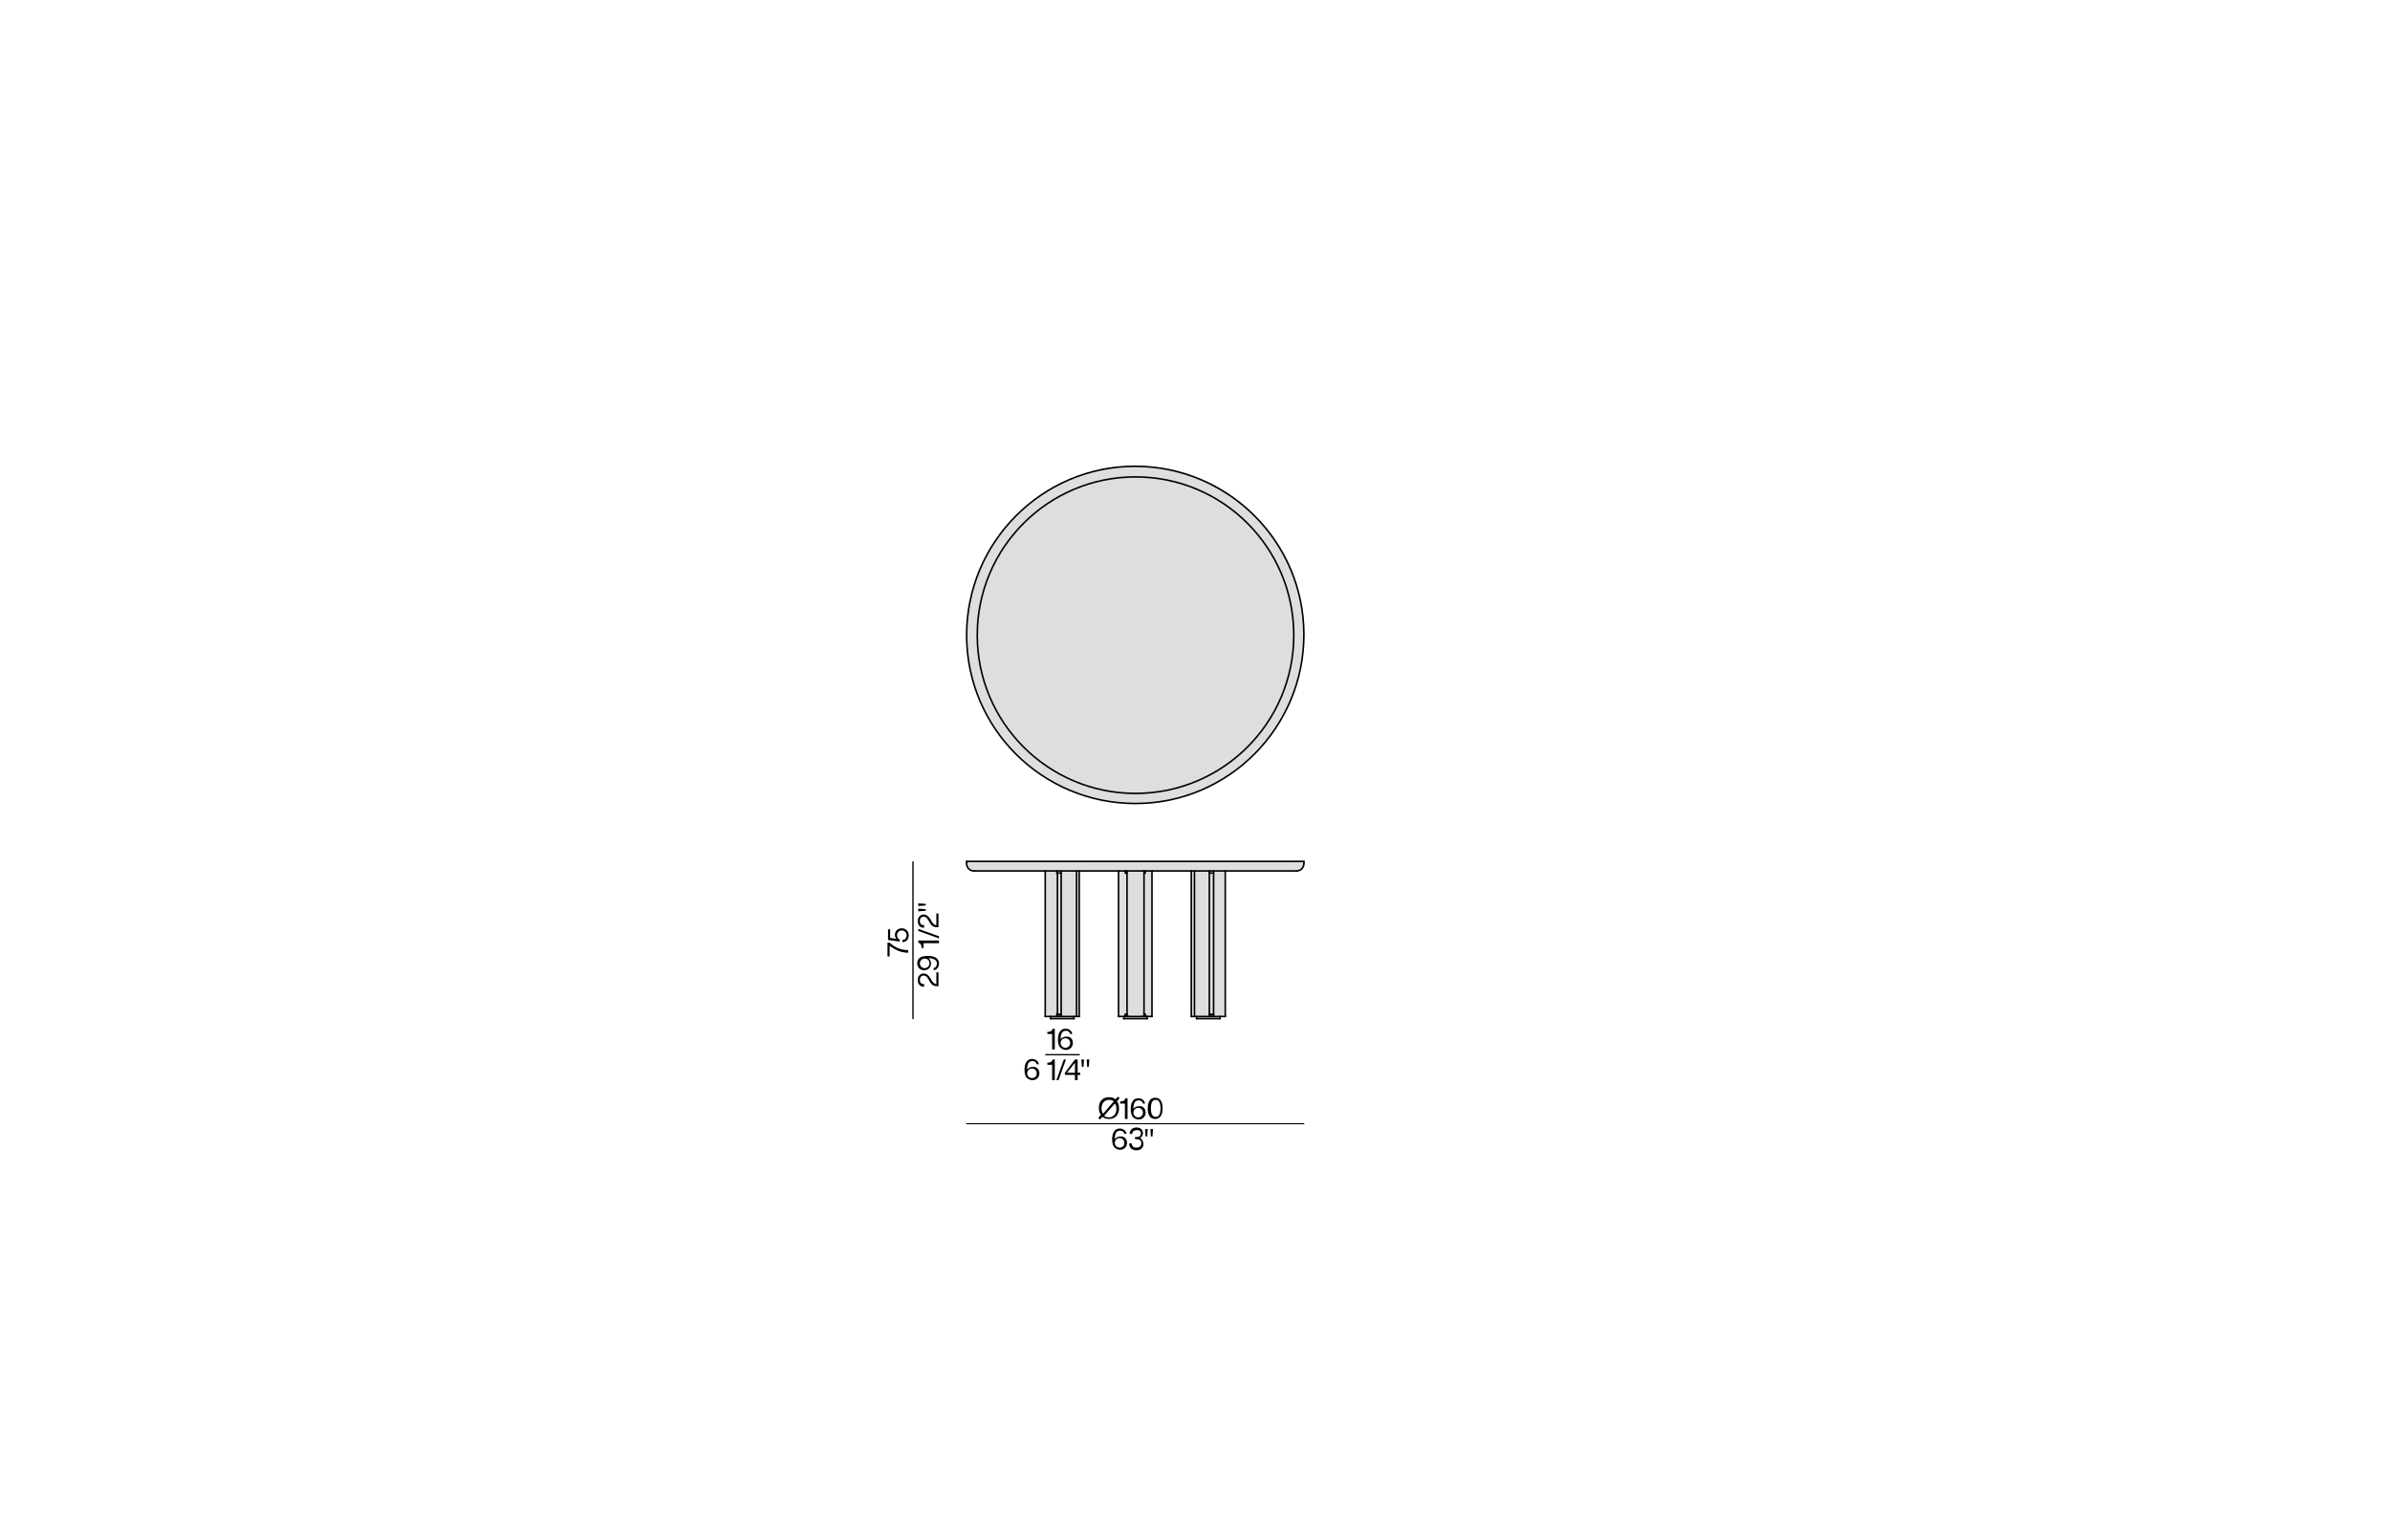 <?xml version="1.0" encoding="UTF-8"?>
<!-- Generator: Adobe Illustrator 26.2.1, SVG Export Plug-In . SVG Version: 6.00 Build 0)  -->
<svg xmlns="http://www.w3.org/2000/svg" xmlns:xlink="http://www.w3.org/1999/xlink" version="1.1" id="Livello_1" x="0px" y="0px" viewBox="0 0 450 290" style="enable-background:new 0 0 450 290;" xml:space="preserve">
<style type="text/css">
	.st0{fill:#DEDEDE;}
	.st1{fill:none;stroke:#000000;stroke-width:0.3;stroke-linecap:round;stroke-linejoin:round;}
	.st2{fill:none;stroke:#000000;stroke-width:0.19;stroke-linecap:round;stroke-linejoin:round;}
	.st3{fill:none;stroke:#000000;stroke-width:0.25;stroke-linecap:round;stroke-linejoin:round;}
	.st4{enable-background:new    ;}
</style>
<g id="LINE">
	<circle class="st0" cx="213.8" cy="119.6" r="29.8"></circle>
	<rect x="227.7" y="191.1" class="st0" width="0.8" height="0.4"></rect>
	<polygon class="st0" points="227.7,164 228.5,164 228.5,164.4 228.5,164.4 227.7,164.4  "></polygon>
	<polygon class="st0" points="228.5,164.4 228.5,164 230.7,164 230.7,191.4 229.7,191.4 228.5,191.4 228.5,191.1 228.5,191    228.5,191 228.5,164.4  "></polygon>
	<rect x="227.7" y="164.4" class="st0" width="0.8" height="26.6"></rect>
	<polygon class="st0" points="227.7,191 228.5,191 228.5,191 228.5,191.1 227.7,191.1  "></polygon>
	<polygon class="st0" points="227.7,191.1 227.7,191.4 225.3,191.4 224.9,191.4 224.9,164 227.7,164 227.7,164.4 227.7,191  "></polygon>
	<polygon class="st0" points="229.7,191.8 229.7,191.8 225.4,191.8 225.3,191.8 225.3,191.4 227.7,191.4 228.5,191.4 229.7,191.4     "></polygon>
	<rect x="224.3" y="164" class="st0" width="0.5" height="27.4"></rect>
	<polygon class="st0" points="215.4,164.4 215.4,164 215.6,164 215.6,164.4 215.5,164.4  "></polygon>
	<polygon class="st0" points="215.6,164.4 215.6,164 216.9,164 216.9,191.4 216.7,191.4 216,191.4 215.9,191.4 215.6,191.4    215.6,191.1 215.6,191 215.5,191 215.4,191 215.4,164.4 215.5,164.4  "></polygon>
	<polygon class="st0" points="215.6,191.1 215.4,191.1 215.4,191 215.5,191 215.6,191  "></polygon>
	<polygon class="st0" points="215.4,191 215.4,191.1 215.4,191.4 215,191.4 212.5,191.4 212.2,191.4 212.2,191.1 212.2,191    212.2,164.4 212.2,164 215.4,164 215.4,164.4  "></polygon>
	<polygon class="st0" points="212.2,191.1 211.9,191.1 211.9,191 212,191 212.2,191  "></polygon>
	<polygon class="st0" points="211.9,164.4 211.9,164 212.2,164 212.2,164.4 212,164.4  "></polygon>
	<polygon class="st0" points="210.6,191.4 210.6,164 211.9,164 211.9,164.4 212,164.4 212.2,164.4 212.2,191 212,191 211.9,191    211.9,191.1 211.9,191.4 211.7,191.4 211.6,191.4 210.8,191.4  "></polygon>
	<polygon class="st0" points="211.6,191.8 211.6,191.8 211.6,191.4 211.7,191.4 211.9,191.4 211.9,191.1 212.2,191.1 212.2,191.4    212.5,191.4 215,191.4 215.4,191.4 215.4,191.1 215.6,191.1 215.6,191.4 215.9,191.4 216,191.4 216,191.8 215.9,191.8  "></polygon>
	<rect x="202.7" y="164" class="st0" width="0.5" height="27.4"></rect>
	<polygon class="st0" points="202.7,164 202.7,191.4 202.2,191.4 199.8,191.4 199.8,191.1 199.8,191 199.8,164.4 199.8,164  "></polygon>
	<rect x="199" y="191.1" class="st0" width="0.8" height="0.4"></rect>
	<polygon class="st0" points="199.8,164 199.8,164.4 199.1,164.4 199,164.4 199,164  "></polygon>
	<rect x="199.1" y="164.4" class="st0" width="0.8" height="26.6"></rect>
	<polygon class="st0" points="199.8,191 199.8,191.1 199,191.1 199,191 199.1,191  "></polygon>
	<polygon class="st0" points="199,164 199,164.4 199.1,164.4 199.1,191 199,191 199,191.1 199,191.4 197.8,191.4 196.8,191.4    196.8,164  "></polygon>
	<polygon class="st0" points="202.2,191.8 202.2,191.8 197.9,191.8 197.8,191.8 197.8,191.4 199,191.4 199.8,191.4 202.2,191.4  "></polygon>
	<path class="st0" d="M213.8,151.3c-17.5,0-31.8-14.2-31.8-31.8s14.2-31.8,31.8-31.8s31.8,14.2,31.8,31.8c0,0,0,0,0,0   C245.5,137.1,231.3,151.3,213.8,151.3C213.8,151.3,213.8,151.3,213.8,151.3z M243.5,119.6c0-16.4-13.3-29.8-29.8-29.8   c-16.4,0-29.8,13.3-29.8,29.8s13.3,29.8,29.8,29.8c0,0,0,0,0,0C230.2,149.4,243.5,136,243.5,119.6z"></path>
	<path class="st0" d="M183.4,164c-0.8,0-1.4-0.6-1.4-1.4v-0.4h63.5v0.4c0,0.8-0.6,1.4-1.4,1.4H183.4z"></path>
	<path class="st1" d="M182,119.6c0-17.5,14.2-31.8,31.7-31.8s31.8,14.2,31.8,31.7s-14.2,31.8-31.7,31.8c0,0,0,0,0,0   C196.2,151.3,182,137.1,182,119.6C182,119.6,182,119.6,182,119.6z"></path>
	<circle class="st1" cx="213.8" cy="119.6" r="29.8"></circle>
	<line class="st1" x1="197.9" y1="191.8" x2="202.2" y2="191.8"></line>
	<line class="st1" x1="197.9" y1="191.8" x2="197.8" y2="191.8"></line>
	<line class="st1" x1="202.2" y1="191.8" x2="202.2" y2="191.8"></line>
	<line class="st1" x1="197.8" y1="191.4" x2="197.8" y2="191.8"></line>
	<line class="st1" x1="202.2" y1="191.4" x2="202.2" y2="191.8"></line>
	<line class="st1" x1="182" y1="162.6" x2="182" y2="162.2"></line>
	<path class="st1" d="M182,162.6c0,0.8,0.6,1.4,1.4,1.4"></path>
	<line class="st1" x1="245.5" y1="162.6" x2="245.5" y2="162.2"></line>
	<path class="st1" d="M244.1,164c0.8,0,1.4-0.6,1.4-1.4"></path>
	<line class="st1" x1="182" y1="162.2" x2="245.5" y2="162.2"></line>
	<polyline class="st1" points="244.1,164 230.7,164 228.5,164 227.7,164 224.9,164 224.3,164 216.9,164 215.6,164 215.4,164    212.2,164 211.9,164 210.6,164 203.2,164 202.7,164 199.8,164 199,164 196.8,164 183.4,164  "></polyline>
	<line class="st1" x1="216" y1="191.8" x2="215.9" y2="191.8"></line>
	<line class="st1" x1="211.6" y1="191.8" x2="211.6" y2="191.8"></line>
	<line class="st1" x1="211.6" y1="191.8" x2="215.9" y2="191.8"></line>
	<line class="st1" x1="211.6" y1="191.4" x2="211.6" y2="191.8"></line>
	<line class="st1" x1="216" y1="191.4" x2="216" y2="191.8"></line>
	<line class="st1" x1="215.4" y1="191.1" x2="215.6" y2="191.1"></line>
	<line class="st1" x1="211.9" y1="191.1" x2="212.2" y2="191.1"></line>
	<line class="st1" x1="212" y1="191" x2="212.2" y2="191"></line>
	<line class="st1" x1="212" y1="164.4" x2="212.2" y2="164.4"></line>
	<line class="st1" x1="215.4" y1="191" x2="215.5" y2="191"></line>
	<line class="st1" x1="215.4" y1="164.4" x2="215.5" y2="164.4"></line>
	<line class="st1" x1="215.6" y1="191" x2="215.5" y2="191"></line>
	<line class="st1" x1="212" y1="191" x2="211.9" y2="191"></line>
	<polyline class="st1" points="215.6,191.4 215.6,191.1 215.6,191  "></polyline>
	<polyline class="st1" points="211.9,191.4 211.9,191.1 211.9,191  "></polyline>
	<line class="st1" x1="215.9" y1="191.4" x2="215.6" y2="191.4"></line>
	<polyline class="st1" points="216.7,191.4 216,191.4 215.9,191.4  "></polyline>
	<line class="st1" x1="216.9" y1="191.4" x2="216.7" y2="191.4"></line>
	<line class="st1" x1="212.5" y1="191.4" x2="212.2" y2="191.4"></line>
	<line class="st1" x1="215" y1="191.4" x2="212.5" y2="191.4"></line>
	<line class="st1" x1="215.4" y1="191.4" x2="215" y2="191.4"></line>
	<line class="st1" x1="210.8" y1="191.4" x2="210.6" y2="191.4"></line>
	<polyline class="st1" points="211.7,191.4 211.6,191.4 210.8,191.4  "></polyline>
	<line class="st1" x1="211.9" y1="191.4" x2="211.7" y2="191.4"></line>
	<line class="st1" x1="215.6" y1="164.4" x2="215.6" y2="164"></line>
	<line class="st1" x1="215.6" y1="164.4" x2="215.5" y2="164.4"></line>
	<line class="st1" x1="212" y1="164.4" x2="211.9" y2="164.4"></line>
	<line class="st1" x1="211.9" y1="164.4" x2="211.9" y2="164"></line>
	<line class="st1" x1="210.6" y1="191.4" x2="210.6" y2="164"></line>
	<polyline class="st1" points="215.4,191.4 215.4,191.1 215.4,191 215.4,164.4 215.4,164  "></polyline>
	<polyline class="st1" points="212.2,191.4 212.2,191.1 212.2,191 212.2,164.4 212.2,164  "></polyline>
	<line class="st1" x1="216.9" y1="191.4" x2="216.9" y2="164"></line>
	<polyline class="st1" points="196.8,191.4 197.8,191.4 199,191.4 199.8,191.4 202.2,191.4 202.7,191.4 203.2,191.4  "></polyline>
	<line class="st1" x1="196.8" y1="191.4" x2="196.8" y2="164"></line>
	<line class="st1" x1="199" y1="164.4" x2="199" y2="164"></line>
	<polyline class="st1" points="199.8,191.4 199.8,191.1 199.8,191 199.8,164.4 199.8,164  "></polyline>
	<line class="st1" x1="202.7" y1="191.4" x2="202.7" y2="164"></line>
	<line class="st1" x1="203.2" y1="191.4" x2="203.2" y2="164"></line>
	<polyline class="st1" points="199.8,191 199.1,191 199,191  "></polyline>
	<line class="st1" x1="199.8" y1="191.1" x2="199" y2="191.1"></line>
	<polyline class="st1" points="199.8,164.4 199.1,164.4 199,164.4  "></polyline>
	<line class="st1" x1="199.1" y1="164.4" x2="199.1" y2="191"></line>
	<polyline class="st1" points="199,191.4 199,191.1 199,191  "></polyline>
	<line class="st1" x1="229.7" y1="191.8" x2="225.4" y2="191.8"></line>
	<line class="st1" x1="229.7" y1="191.8" x2="229.7" y2="191.8"></line>
	<line class="st1" x1="225.4" y1="191.8" x2="225.3" y2="191.8"></line>
	<line class="st1" x1="229.7" y1="191.4" x2="229.7" y2="191.8"></line>
	<line class="st1" x1="225.3" y1="191.4" x2="225.3" y2="191.8"></line>
	<polyline class="st1" points="230.7,191.4 229.7,191.4 228.5,191.4 227.7,191.4 225.3,191.4 224.9,191.4 224.3,191.4  "></polyline>
	<line class="st1" x1="230.7" y1="191.4" x2="230.7" y2="164"></line>
	<line class="st1" x1="228.5" y1="164.4" x2="228.5" y2="164"></line>
	<polyline class="st1" points="227.7,191.4 227.7,191.1 227.7,191 227.7,164.4 227.7,164  "></polyline>
	<line class="st1" x1="224.9" y1="191.4" x2="224.9" y2="164"></line>
	<line class="st1" x1="224.3" y1="191.4" x2="224.3" y2="164"></line>
	<polyline class="st1" points="227.7,191 228.5,191 228.5,191  "></polyline>
	<line class="st1" x1="227.7" y1="191.1" x2="228.5" y2="191.1"></line>
	<polyline class="st1" points="227.7,164.4 228.5,164.4 228.5,164.4  "></polyline>
	<line class="st1" x1="228.5" y1="164.4" x2="228.5" y2="191"></line>
	<polyline class="st1" points="228.5,191.4 228.5,191.1 228.5,191  "></polyline>
</g>
<g id="LINE-2">
	<line class="st2" x1="182" y1="211.6" x2="245.5" y2="211.6"></line>
</g>
<g id="LINE-3">
	<line class="st3" x1="196.9" y1="198.6" x2="203.2" y2="198.6"></line>
</g>
<g id="LINE-4">
	<line class="st3" x1="171.9" y1="191.8" x2="171.9" y2="162.3"></line>
</g>
<g class="st4">
	<path d="M210.3,207.4c0.3,0.3,0.4,0.8,0.4,1.3c0,1.2-0.7,2-1.9,2c-0.5,0-0.9-0.1-1.2-0.4l-0.5,0.5l-0.3-0.3l0.5-0.6   c-0.3-0.3-0.4-0.8-0.4-1.3c0-1.2,0.7-2,1.9-2c0.5,0,0.9,0.1,1.2,0.4l0.5-0.5l0.3,0.3L210.3,207.4z M207.7,209.7l2-2.3   c-0.2-0.2-0.5-0.3-0.9-0.3c-0.8,0-1.4,0.6-1.4,1.6C207.4,209.1,207.5,209.5,207.7,209.7z M209.9,207.8l-2,2.3   c0.2,0.2,0.5,0.3,0.9,0.3c0.8,0,1.4-0.6,1.4-1.6C210.2,208.3,210.1,208,209.9,207.8z"></path>
</g>
<g class="st4">
	<path d="M212.3,210.7h-0.5v-2.9h-0.9v-0.4l0.1,0c0.5,0,0.8-0.2,0.9-0.6h0.4V210.7z"></path>
</g>
<g class="st4">
	<path d="M215.7,209.5c0,0.7-0.5,1.3-1.3,1.3c-0.3,0-0.6-0.1-0.9-0.3c-0.5-0.4-0.6-1-0.6-1.7c0-1.2,0.5-2,1.4-2c0.7,0,1.2,0.4,1.3,1   h-0.4c-0.1-0.4-0.4-0.6-0.8-0.6c-0.7,0-1,0.5-1,1.6c0.2-0.3,0.6-0.5,1-0.5C215.2,208.2,215.7,208.7,215.7,209.5z M215.2,209.5   c0-0.5-0.4-0.9-0.9-0.9s-0.9,0.4-0.9,0.9c0,0.5,0.4,0.9,0.9,0.9S215.2,210,215.2,209.5z"></path>
</g>
<g class="st4">
	<path d="M216.1,208.7c0-1.3,0.5-2,1.4-2s1.4,0.7,1.4,2c0,1.3-0.5,2-1.4,2S216.1,210,216.1,208.7z M218.5,208.7   c0-1.1-0.3-1.6-0.9-1.6s-0.9,0.5-0.9,1.6c0,1.1,0.3,1.6,0.9,1.6S218.5,209.8,218.5,208.7z"></path>
</g>
<g class="st4">
	<path d="M212.2,215.2c0,0.7-0.5,1.3-1.3,1.3c-0.3,0-0.6-0.1-0.9-0.3c-0.5-0.4-0.6-1-0.6-1.7c0-1.2,0.5-2,1.4-2c0.7,0,1.2,0.4,1.3,1   h-0.4c-0.1-0.4-0.4-0.6-0.8-0.6c-0.7,0-1,0.5-1,1.6c0.2-0.3,0.6-0.5,1-0.5C211.7,213.9,212.2,214.5,212.2,215.2z M211.7,215.2   c0-0.5-0.4-0.9-0.9-0.9s-0.9,0.4-0.9,0.9c0,0.5,0.4,0.9,0.9,0.9S211.7,215.8,211.7,215.2z"></path>
</g>
<g class="st4">
	<path d="M215.3,215.4c0,0.7-0.5,1.2-1.3,1.2c-0.9,0-1.4-0.5-1.4-1.3h0.5c0,0.5,0.3,0.8,0.9,0.8c0.5,0,0.9-0.3,0.9-0.8   c0-0.5-0.3-0.8-0.9-0.8h-0.3v-0.4h0.3c0.5,0,0.8-0.2,0.8-0.7s-0.3-0.6-0.8-0.6c-0.4,0-0.8,0.2-0.8,0.7h-0.5c0-0.7,0.5-1.2,1.3-1.2   c0.7,0,1.2,0.4,1.2,1.1c0,0.4-0.2,0.7-0.5,0.8C215,214.6,215.3,214.9,215.3,215.4z"></path>
</g>
<g class="st4">
	<path d="M215.6,212.6h0.5L216,214h-0.3L215.6,212.6z M216.6,212.6h0.5L217,214h-0.3L216.6,212.6z"></path>
</g>
<g id="MTEXT">
	<g class="st4">
		<path d="M198.6,197.6h-0.5v-2.9h-0.9v-0.4l0.1,0c0.5,0,0.8-0.2,0.9-0.6h0.4V197.6z"></path>
		<path d="M202,196.4c0,0.7-0.5,1.3-1.3,1.3c-0.3,0-0.6-0.1-0.9-0.3c-0.5-0.4-0.6-1-0.6-1.7c0-1.2,0.5-2,1.4-2c0.7,0,1.2,0.4,1.3,1    h-0.4c-0.1-0.4-0.4-0.6-0.8-0.6c-0.7,0-1,0.5-1,1.6c0.2-0.3,0.6-0.5,1-0.5C201.5,195.1,202,195.6,202,196.4z M201.5,196.4    c0-0.5-0.4-0.9-0.9-0.9s-0.9,0.4-0.9,0.9c0,0.5,0.4,0.9,0.9,0.9S201.5,196.9,201.5,196.4z"></path>
	</g>
</g>
<g id="MTEXT-2">
	<g class="st4">
		<path d="M195.7,202.1c0,0.7-0.5,1.3-1.3,1.3c-0.3,0-0.6-0.1-0.9-0.3c-0.5-0.4-0.6-1-0.6-1.7c0-1.2,0.5-2,1.4-2    c0.7,0,1.2,0.4,1.3,1h-0.4c-0.1-0.4-0.4-0.6-0.8-0.6c-0.7,0-1,0.5-1,1.6c0.2-0.3,0.6-0.5,1-0.5    C195.2,200.8,195.7,201.4,195.7,202.1z M195.2,202.1c0-0.5-0.4-0.9-0.9-0.9s-0.9,0.4-0.9,0.9c0,0.5,0.4,0.9,0.9,0.9    S195.2,202.7,195.2,202.1z"></path>
	</g>
	<g class="st4">
		<path d="M198.6,203.4h-0.5v-2.9h-0.9v-0.4l0.1,0c0.5,0,0.8-0.2,0.9-0.6h0.4V203.4z"></path>
	</g>
	<g class="st4">
		<path d="M200.3,199.5h0.4l-1.4,3.9h-0.4L200.3,199.5z"></path>
	</g>
	<g class="st4">
		<path d="M203.4,202.4h-0.5v1h-0.5v-1h-1.9v-0.4l1.9-2.5h0.5v2.5h0.5V202.4z M200.9,202h1.5v-1.9L200.9,202z"></path>
	</g>
	<g class="st4">
		<path d="M203.6,199.5h0.5l-0.1,1.4h-0.3L203.6,199.5z M204.6,199.5h0.5l-0.1,1.4h-0.3L204.6,199.5z"></path>
	</g>
</g>
<g id="MTEXT-3">
	<g class="st4">
		<path d="M167.1,177.5h0.4c1.1,1,2.2,1.4,3.5,1.4v0.5c-1.3,0-2.4-0.5-3.5-1.3v2h-0.4V177.5z"></path>
	</g>
	<g class="st4">
		<path d="M169.8,174.8c0.7,0,1.3,0.5,1.3,1.3c0,0.8-0.5,1.3-1.2,1.3V177c0.5,0,0.8-0.4,0.8-0.9c0-0.5-0.4-0.9-0.9-0.9    c-0.5,0-0.9,0.4-0.9,0.9c0,0.4,0.2,0.7,0.5,0.8v0.4l-2.2-0.3v-2h0.4v1.6l1.2,0.2c-0.2-0.2-0.3-0.5-0.3-0.7    C168.5,175.3,169,174.8,169.8,174.8z"></path>
	</g>
</g>
<g id="MTEXT-4">
	<g class="st4">
		<path d="M176.3,183.1h0.4v2.6l-0.2,0c-0.5,0-1-0.1-1.4-0.8l-0.3-0.5c-0.3-0.5-0.5-0.7-0.9-0.7c-0.4,0-0.7,0.3-0.7,0.8    c0,0.5,0.2,0.8,0.8,0.8v0.5c-0.8,0-1.2-0.5-1.2-1.3c0-0.7,0.5-1.2,1.1-1.2c0.5,0,0.9,0.3,1.3,0.9l0.2,0.4c0.3,0.4,0.5,0.7,0.9,0.7    V183.1z"></path>
		<path d="M174.8,180c1.2,0,2,0.5,2,1.4c0,0.7-0.4,1.2-1,1.3v-0.4c0.4-0.1,0.6-0.4,0.6-0.9c0-0.6-0.5-0.9-1.6-1    c0.3,0.2,0.5,0.6,0.5,1c0,0.8-0.6,1.3-1.3,1.3c-0.7,0-1.3-0.5-1.3-1.3c0-0.3,0.1-0.6,0.3-0.9C173.5,180,174.2,180,174.8,180z     M174.1,180.5c-0.5,0-0.9,0.4-0.9,0.9c0,0.5,0.4,0.9,0.9,0.9c0.5,0,0.9-0.4,0.9-0.9C175,180.9,174.7,180.5,174.1,180.5z"></path>
	</g>
	<g class="st4">
		<path d="M176.8,177.1v0.5h-2.9v0.9h-0.4l0-0.1c0-0.5-0.2-0.8-0.6-0.9v-0.4H176.8z"></path>
	</g>
	<g class="st4">
		<path d="M172.9,175.3v-0.4l3.9,1.4v0.4L172.9,175.3z"></path>
	</g>
	<g class="st4">
		<path d="M176.3,172h0.4v2.6l-0.2,0c-0.5,0-1-0.1-1.4-0.8l-0.3-0.5c-0.3-0.5-0.5-0.7-0.9-0.7c-0.4,0-0.7,0.3-0.7,0.8    c0,0.5,0.2,0.8,0.8,0.8v0.5c-0.8,0-1.2-0.5-1.2-1.3c0-0.7,0.5-1.2,1.1-1.2c0.5,0,0.9,0.3,1.3,0.9l0.2,0.4c0.3,0.4,0.5,0.7,0.9,0.7    V172z"></path>
	</g>
	<g class="st4">
		<path d="M172.9,170.6v-0.5l1.4,0.1v0.3L172.9,170.6z M172.9,171.6v-0.5l1.4,0.1v0.3L172.9,171.6z"></path>
	</g>
</g>
</svg>
